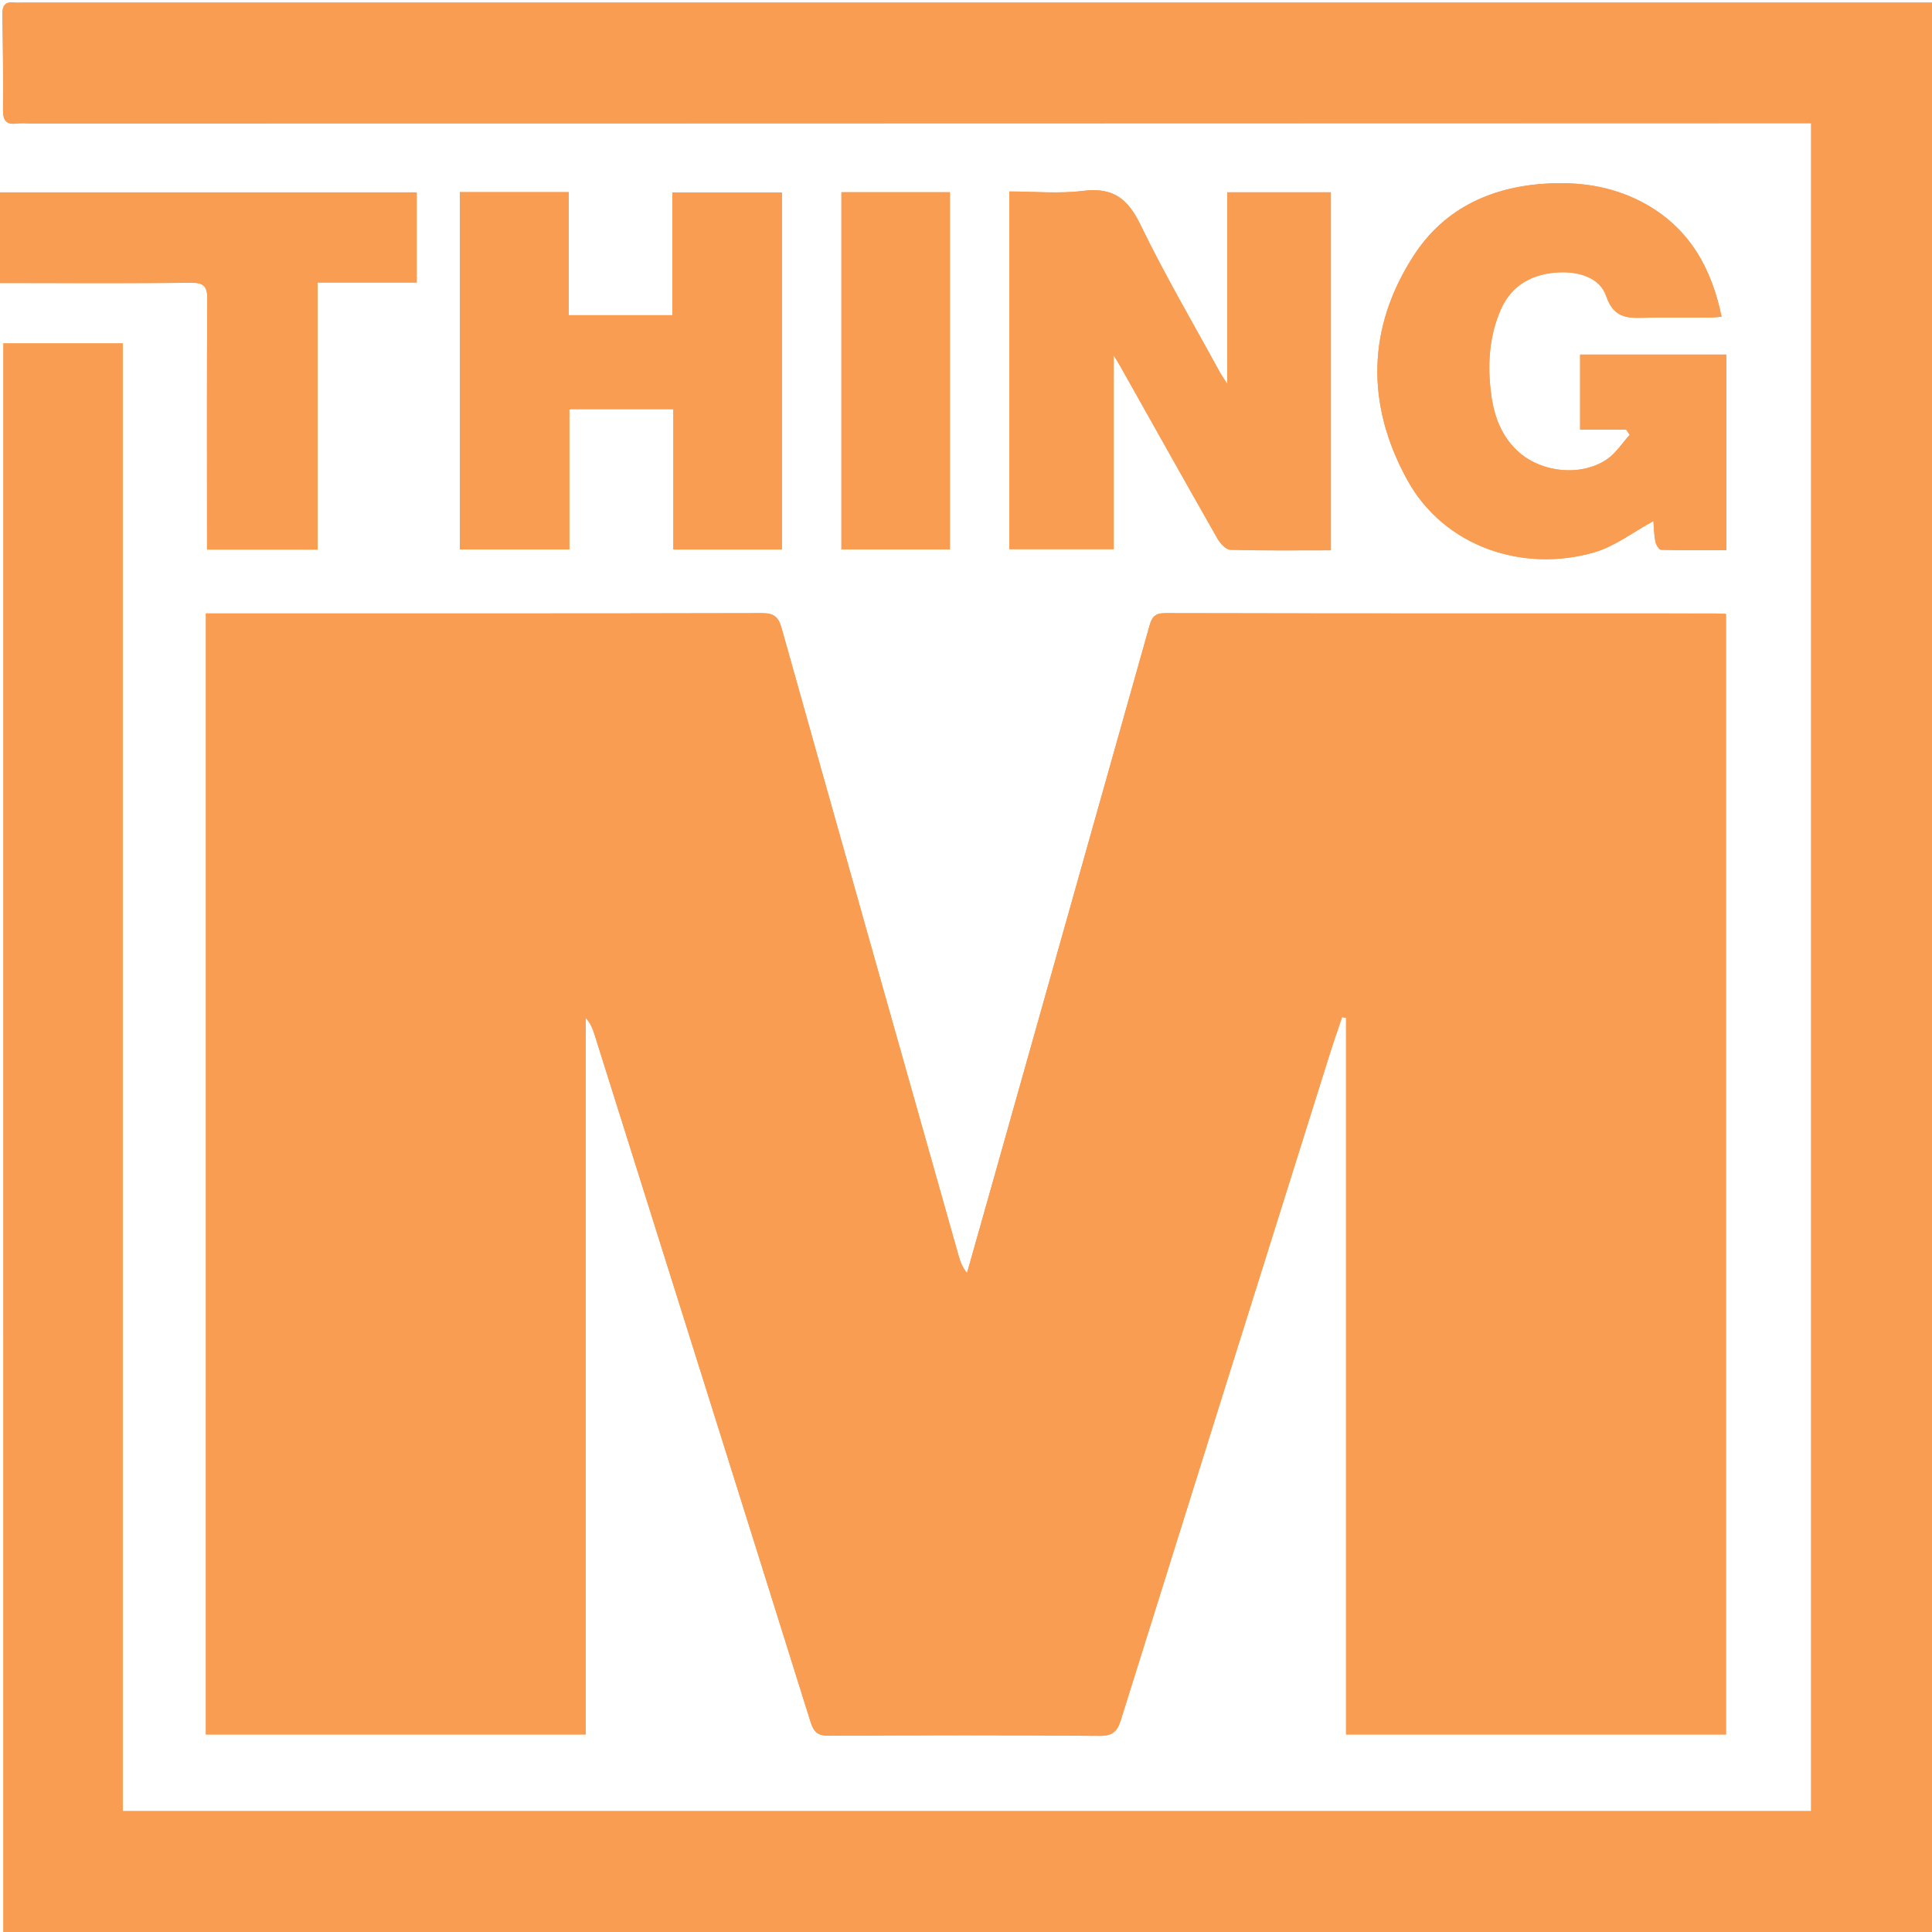 <?xml version="1.0" encoding="utf-8"?>
<!-- Generator: Adobe Illustrator 27.0.0, SVG Export Plug-In . SVG Version: 6.00 Build 0)  -->
<svg version="1.1" id="Layer_1" xmlns="http://www.w3.org/2000/svg" xmlns:xlink="http://www.w3.org/1999/xlink" x="0px" y="0px"
	 viewBox="0 0 714 714.08" style="enable-background:new 0 0 714 714.08;" xml:space="preserve">
<style type="text/css">
	.st0{fill:#55774D;}
	.st1{fill:none;stroke:#FFFFFF;stroke-width:0.903;stroke-linecap:round;stroke-linejoin:round;stroke-miterlimit:10;}
	.st2{fill:none;stroke:#FFFFFF;stroke-width:0.609;stroke-linecap:round;stroke-linejoin:round;stroke-miterlimit:10;}
	.st3{fill:#FFFCF0;}
	.st4{fill:#FF5B00;}
	.st5{fill:#1668BC;}
	.st6{fill:#F99D52;}
	.st7{fill:#FFF2DC;}
	.st8{fill:none;stroke:#CB4A44;stroke-width:4;stroke-linejoin:round;stroke-miterlimit:10;}
</style>
<g>
	<g>
		<path class="st6" d="M76.09,226.71c0,138.23,0,276.23,0,414.3c46.74,0,93.29,0,140.37,0c0-88.51,0-176.66,0-264.81
			c1.65,1.78,2.48,3.68,3.11,5.65c26.71,84.85,53.43,169.69,80.01,254.57c1.19,3.81,2.73,5.07,6.82,5.05
			c33.33-0.2,66.66-0.24,99.99,0.04c4.8,0.04,6.52-1.61,7.83-5.83c25.66-82.06,51.44-164.09,77.21-246.12
			c1.44-4.58,3.04-9.11,4.56-13.66c0.49,0.08,0.98,0.16,1.47,0.24c0,88.28,0,176.56,0,264.86c47.35,0,93.91,0,140.41,0
			c0-138.25,0-276.13,0-414.1c-1.55-0.08-2.71-0.18-3.86-0.18c-67.83-0.01-135.66,0.03-203.48-0.12c-3.73-0.01-4.84,1.55-5.68,4.53
			c-19.04,67.64-38.1,135.26-57.17,202.89c-3.42,12.15-6.86,24.29-10.3,36.43c-1.73-2.09-2.49-4.2-3.1-6.35
			c-21.85-77.3-43.72-154.59-65.41-231.93c-1.21-4.33-2.92-5.58-7.38-5.57c-66.49,0.16-132.99,0.11-199.48,0.11
			C80.17,226.71,78.35,226.71,76.09,226.71z M1.25,126.91c0,195.87,0,391.44,0,587.17c237.75,0,475.15,0,712.75,0
			c0-237.7,0-475.11,0-713.12c-2.55,0-4.84,0-7.13,0c-232.83,0-465.66,0-698.5,0c-1,0-2.01,0.11-3-0.02
			C1.77,0.48,0.8,2.19,0.87,5.57c0.23,11.66,0.35,23.33,0.25,35c-0.04,3.84,1.09,5.61,5.1,5.08c1.64-0.21,3.33-0.03,5-0.03
			c216.83-0.03,433.66-0.05,650.5-0.08c2.45,0,4.9,0,7.62,0c0,208.36,0,416.07,0,623.79c-208.03,0-415.73,0-623.99,0
			c0-181.02,0-361.6,0-542.41C30.36,126.91,15.96,126.91,1.25,126.91z M491.84,203.37c0-44.63,0-88.51,0-132.3
			c-12.86,0-25.3,0-38.28,0c0,23.31,0,46.32,0,70.81c-1.5-2.35-2.24-3.38-2.84-4.48c-9.84-18.06-20.29-35.84-29.24-54.33
			c-4.69-9.69-10.21-13.91-21.16-12.53c-8.96,1.13-18.18,0.23-27.29,0.23c0,44.54,0,88.42,0,132.18c12.93,0,25.48,0,38.55,0
			c0-23.75,0-47.08,0-71.61c1.18,1.93,1.71,2.73,2.18,3.56c12.04,21.41,24.03,42.84,36.19,64.18c1,1.76,3.11,4.06,4.76,4.11
			C467.01,203.53,479.31,203.37,491.84,203.37z M169.94,71.01c0,44.36,0,88.12,0,132.03c13.51,0,26.73,0,40.46,0
			c0-17.41,0-34.49,0-51.82c12.93,0,25.35,0,38.44,0c0,17.55,0,34.76,0,51.86c13.78,0,26.89,0,40.12,0c0-44.17,0-88.05,0-131.93
			c-13.58,0-26.8,0-40.48,0c0,15.3,0,30.23,0,45.33c-12.87,0-25.27,0-38.31,0c0-15.32,0-30.37,0-45.47
			C196.43,71.01,183.33,71.01,169.94,71.01z M600.98,158.77c0.43,0.64,0.86,1.29,1.3,1.93c-2.79,3.07-5.12,6.82-8.46,9.07
			c-9.73,6.57-24.68,4.82-33.2-3.29c-6.5-6.19-8.88-14.15-9.79-22.76c-1.07-10.06-0.28-19.96,3.78-29.27
			c4.1-9.38,12.12-13.46,21.9-13.81c7.15-0.26,14.77,2,17.09,8.82c3.06,9.01,9.13,8.03,15.78,7.93c7.5-0.11,14.99-0.01,22.49-0.04
			c1.4-0.01,2.8-0.2,4.36-0.32c-3.7-17.94-11.83-32.43-27.83-41.49c-10.98-6.22-22.96-8.32-35.47-7.77
			c-20.98,0.92-38.87,8.8-50.4,26.56c-17.37,26.77-17.76,55.09-2.51,82.93c13.8,25.18,43.34,34.41,69.2,26.85
			c7.64-2.23,14.39-7.52,21.82-11.55c0.17,2.02,0.21,4.81,0.71,7.52c0.21,1.17,1.34,3.08,2.09,3.1c8.07,0.23,16.14,0.14,24.12,0.14
			c0-24.6,0-48.36,0-72.28c-18.17,0-36.05,0-54.01,0c0,9.27,0,18.18,0,27.72C589.83,158.77,595.4,158.77,600.98,158.77z
			 M76.51,203.1c14.05,0,27.16,0,40.87,0c0-32.82,0-65.38,0-98.7c12.63,0,24.66,0,36.62,0c0-11.56,0-22.33,0-33.31
			c-51.48,0-102.7,0-154,0c0,11.22,0,22.12,0,33.51c2.3,0,4.27,0,6.24,0c21.5,0,43,0.13,64.49-0.1c4.68-0.05,5.89,1.45,5.87,5.98
			c-0.18,28.83-0.09,57.66-0.09,86.49C76.51,198.92,76.51,200.88,76.51,203.1z M351.06,71.03c-13.66,0-26.76,0-40.1,0
			c0,44.13,0,88.01,0,132c13.52,0,26.73,0,40.1,0C351.06,158.92,351.06,115.17,351.06,71.03z"/>
		<path class="st6" d="M76.09,226.71c2.26,0,4.08,0,5.91,0c66.5,0,132.99,0.05,199.48-0.11c4.46-0.01,6.17,1.24,7.38,5.57
			c21.68,77.34,43.56,154.63,65.41,231.93c0.61,2.15,1.36,4.26,3.1,6.35c3.43-12.14,6.87-24.29,10.3-36.43
			c19.07-67.63,38.13-135.25,57.17-202.89c0.84-2.97,1.95-4.53,5.68-4.53c67.83,0.16,135.66,0.11,203.48,0.12
			c1.16,0,2.31,0.11,3.86,0.18c0,137.97,0,275.85,0,414.1c-46.5,0-93.05,0-140.41,0c0-88.3,0-176.58,0-264.86
			c-0.49-0.08-0.98-0.16-1.47-0.24c-1.52,4.55-3.12,9.08-4.56,13.66c-25.77,82.03-51.55,164.05-77.21,246.12
			c-1.32,4.22-3.03,5.87-7.83,5.83c-33.33-0.28-66.66-0.23-99.99-0.04c-4.09,0.02-5.63-1.24-6.82-5.05
			c-26.58-84.89-53.3-169.73-80.01-254.57c-0.62-1.97-1.46-3.87-3.11-5.65c0,88.15,0,176.3,0,264.81c-47.08,0-93.63,0-140.37,0
			C76.09,502.94,76.09,364.94,76.09,226.71z"/>
		<path class="st6" d="M1.25,126.91c14.71,0,29.11,0,44.09,0c0,180.82,0,361.39,0,542.41c208.26,0,415.96,0,623.99,0
			c0-207.72,0-415.43,0-623.79c-2.72,0-5.17,0-7.62,0c-216.83,0.03-433.66,0.05-650.5,0.08c-1.67,0-3.36-0.18-5,0.03
			c-4.01,0.53-5.14-1.24-5.1-5.08c0.11-11.66-0.02-23.33-0.25-35C0.8,2.19,1.77,0.48,5.38,0.94c0.98,0.13,2,0.02,3,0.02
			c232.83,0,465.66,0,698.5,0c2.29,0,4.58,0,7.13,0c0,238.01,0,475.42,0,713.12c-237.6,0-475,0-712.75,0
			C1.25,518.36,1.25,322.78,1.25,126.91z"/>
		<path class="st6" d="M491.84,203.37c-12.53,0-24.83,0.16-37.13-0.19c-1.65-0.05-3.75-2.35-4.76-4.11
			c-12.16-21.34-24.15-42.77-36.19-64.18c-0.47-0.83-0.99-1.63-2.18-3.56c0,24.53,0,47.86,0,71.61c-13.07,0-25.62,0-38.55,0
			c0-43.75,0-87.64,0-132.18c9.11,0,18.33,0.9,27.29-0.23c10.94-1.38,16.47,2.84,21.16,12.53c8.95,18.5,19.4,36.27,29.24,54.33
			c0.6,1.1,1.34,2.13,2.84,4.48c0-24.49,0-47.5,0-70.81c12.99,0,25.42,0,38.28,0C491.84,114.86,491.84,158.74,491.84,203.37z"/>
		<path class="st6" d="M169.94,71.01c13.39,0,26.49,0,40.23,0c0,15.11,0,30.15,0,45.47c13.04,0,25.45,0,38.31,0
			c0-15.1,0-30.03,0-45.33c13.68,0,26.9,0,40.48,0c0,43.87,0,87.75,0,131.93c-13.23,0-26.34,0-40.12,0c0-17.1,0-34.31,0-51.86
			c-13.09,0-25.51,0-38.44,0c0,17.33,0,34.41,0,51.82c-13.73,0-26.95,0-40.46,0C169.94,159.13,169.94,115.37,169.94,71.01z"/>
		<path class="st6" d="M600.98,158.77c-5.58,0-11.15,0-17.02,0c0-9.54,0-18.45,0-27.72c17.96,0,35.84,0,54.01,0
			c0,23.93,0,47.69,0,72.28c-7.97,0-16.05,0.09-24.12-0.14c-0.75-0.02-1.88-1.93-2.09-3.1c-0.5-2.71-0.54-5.5-0.71-7.52
			c-7.43,4.03-14.18,9.32-21.82,11.55c-25.86,7.56-55.4-1.67-69.2-26.85c-15.26-27.84-14.87-56.16,2.51-82.93
			c11.53-17.76,29.41-25.65,50.4-26.56c12.51-0.55,24.5,1.55,35.47,7.77c16,9.07,24.13,23.55,27.83,41.49
			c-1.57,0.12-2.96,0.32-4.36,0.32c-7.5,0.03-14.99-0.07-22.49,0.04c-6.64,0.09-12.71,1.08-15.78-7.93
			c-2.32-6.83-9.94-9.08-17.09-8.82c-9.78,0.35-17.81,4.44-21.9,13.81c-4.07,9.31-4.85,19.2-3.78,29.27
			c0.91,8.61,3.29,16.57,9.79,22.76c8.52,8.11,23.46,9.86,33.2,3.29c3.34-2.26,5.67-6.01,8.46-9.07
			C601.84,160.05,601.41,159.41,600.98,158.77z"/>
		<path class="st6" d="M76.51,203.1c0-2.22,0-4.17,0-6.12c0-28.83-0.09-57.66,0.09-86.49c0.03-4.53-1.18-6.03-5.87-5.98
			c-21.5,0.23-43,0.1-64.49,0.1c-1.97,0-3.93,0-6.24,0c0-11.39,0-22.29,0-33.51c51.3,0,102.52,0,154,0c0,10.97,0,21.75,0,33.31
			c-11.96,0-23.99,0-36.62,0c0,33.32,0,65.88,0,98.7C103.67,203.1,90.56,203.1,76.51,203.1z"/>
		<path class="st6" d="M351.06,71.03c0,44.14,0,87.9,0,132c-13.37,0-26.59,0-40.1,0c0-43.99,0-87.87,0-132
			C324.3,71.03,337.4,71.03,351.06,71.03z"/>
	</g>
</g>
</svg>
